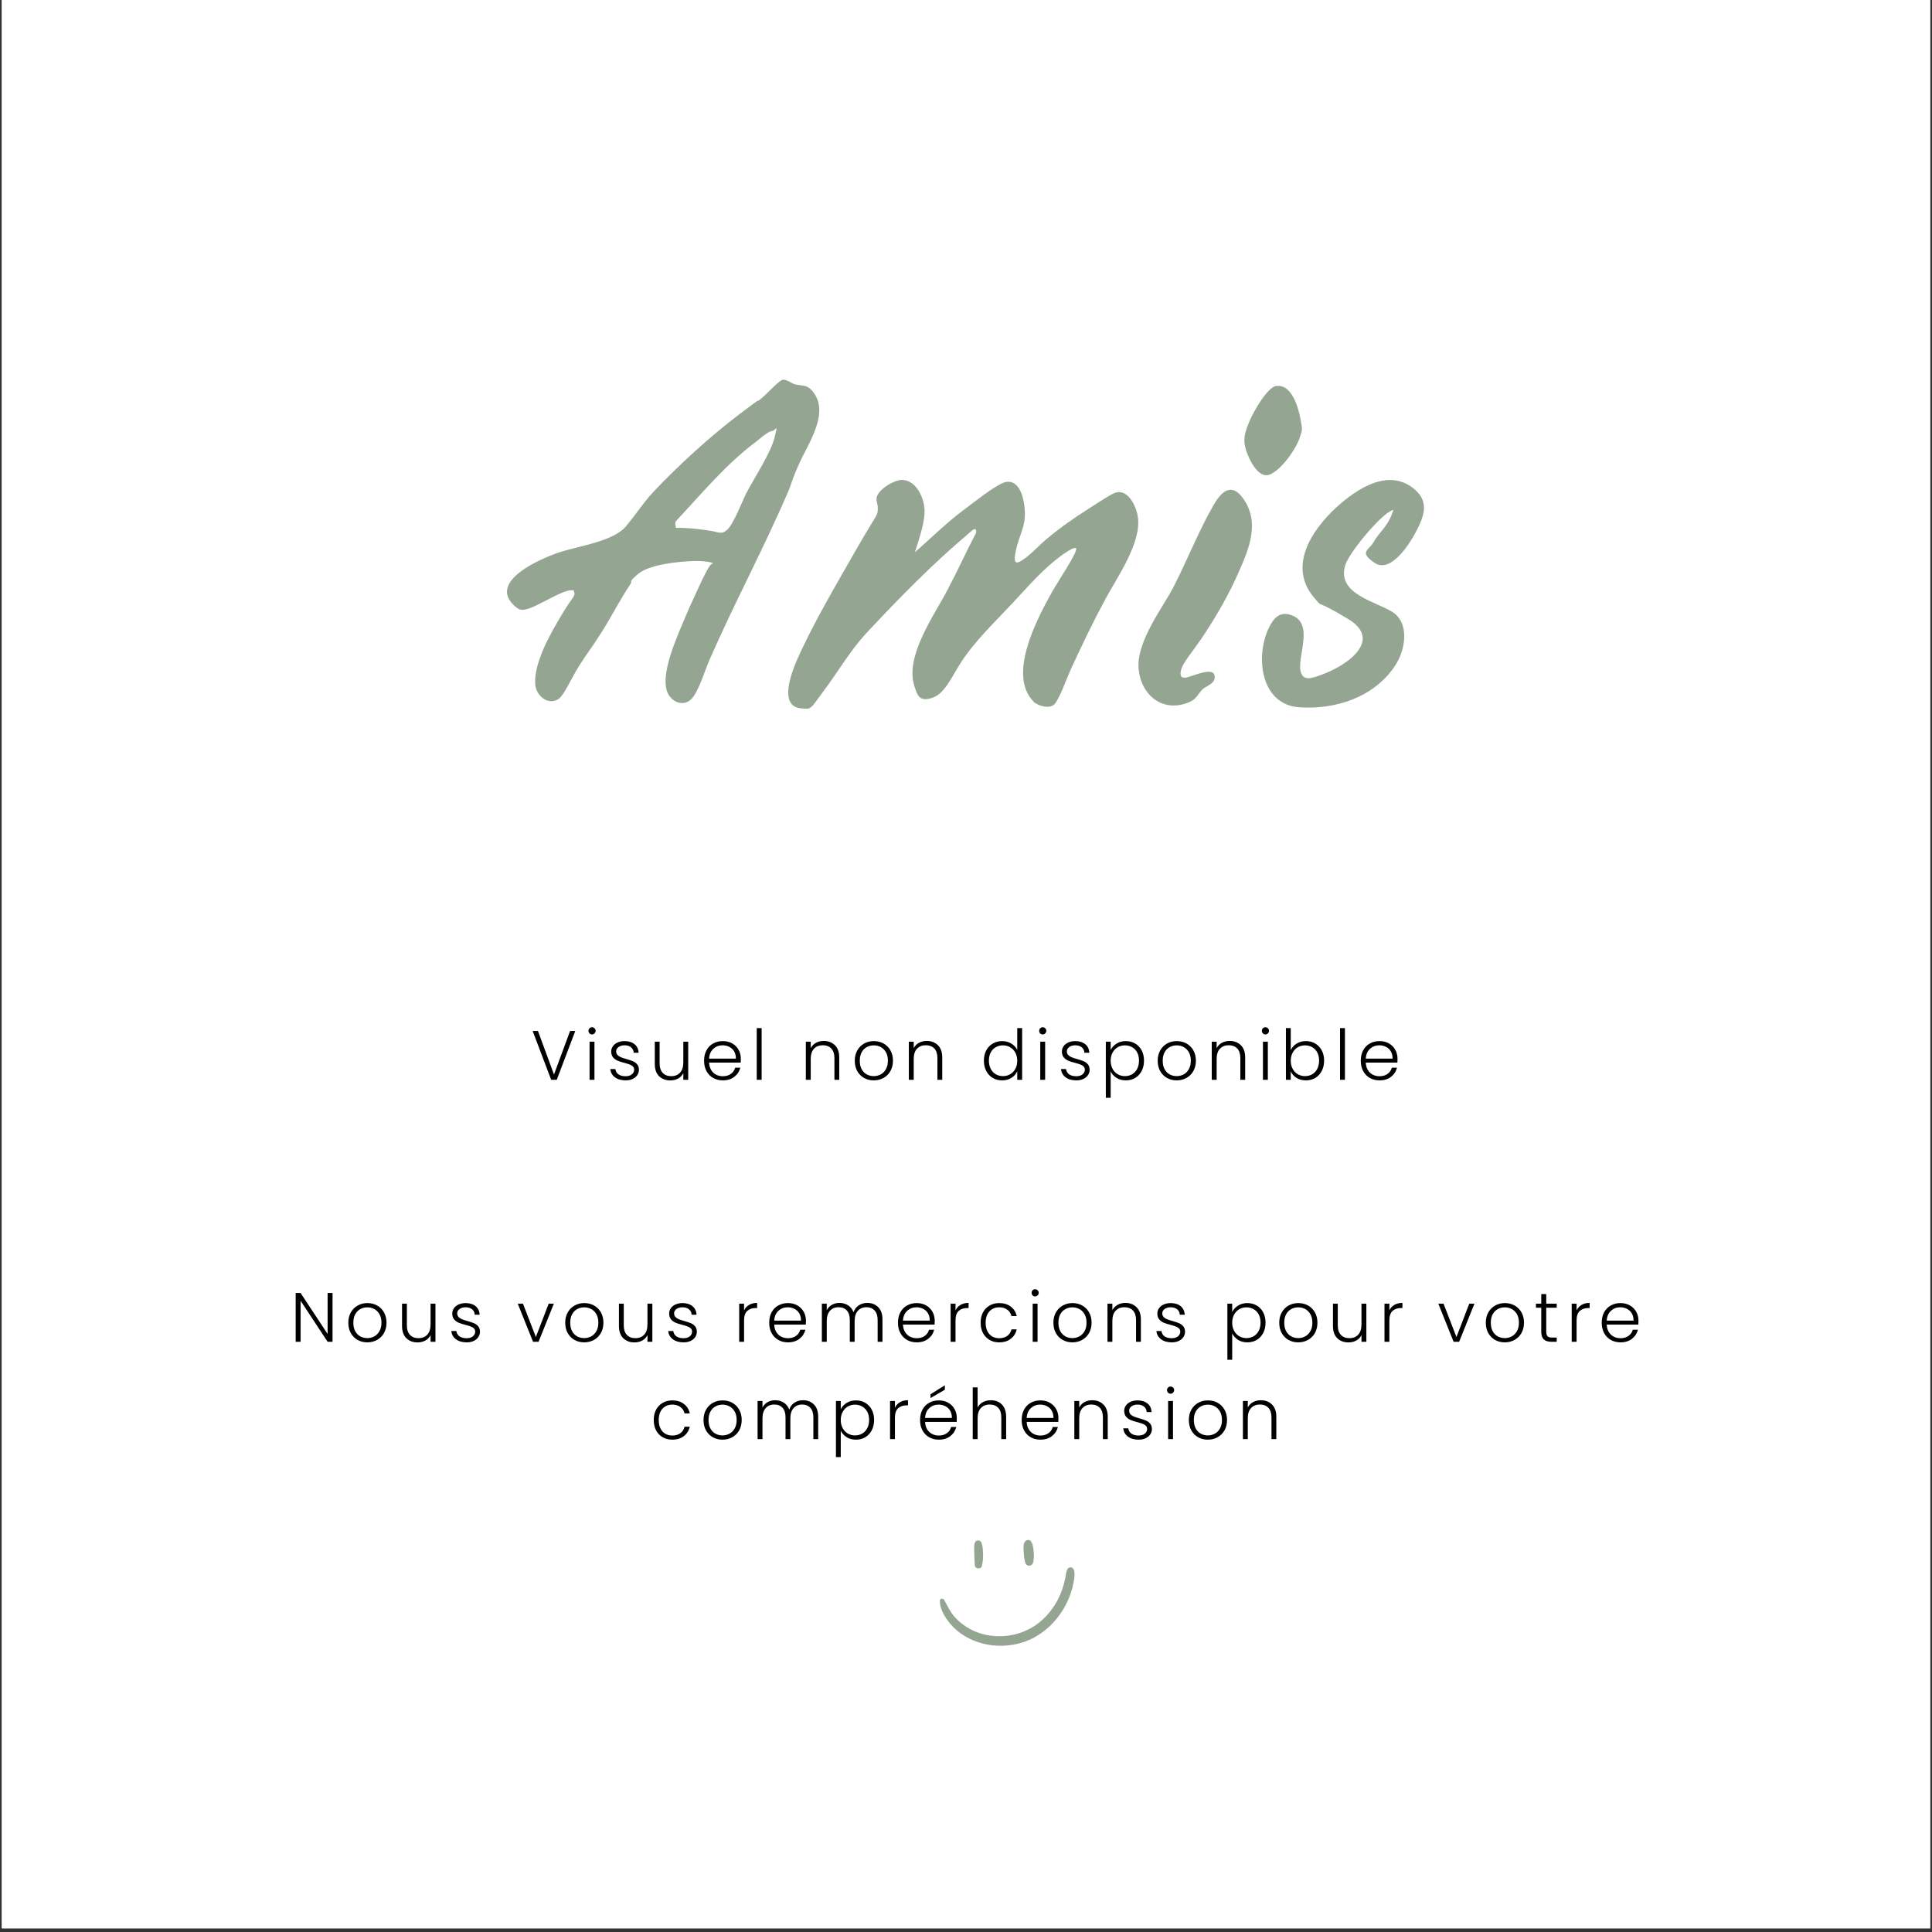 <svg xmlns="http://www.w3.org/2000/svg" xmlns:xlink="http://www.w3.org/1999/xlink" width="700" zoomAndPan="magnify" viewBox="0 0 525 525" height="700" preserveAspectRatio="xMidYMid meet" version="1.0"><rect x="0" y="0" width="525" height="525" fill="#333333" stroke="none"/><defs><g/><clipPath id="feeb970a00"><path d="M 0.5 0 L 524.5 0 L 524.5 524 L 0.5 524 Z M 0.5 0 " clip-rule="nonzero"/></clipPath><clipPath id="f1e3cd2b8d"><path d="M 264 418.148 L 268 418.148 L 268 427 L 264 427 Z M 264 418.148 " clip-rule="nonzero"/></clipPath><clipPath id="e4a8354d25"><path d="M 278 418.148 L 281 418.148 L 281 426 L 278 426 Z M 278 418.148 " clip-rule="nonzero"/></clipPath><clipPath id="619e7ea7e3"><path d="M 255.336 425 L 292 425 L 292 447.344 L 255.336 447.344 Z M 255.336 425 " clip-rule="nonzero"/></clipPath></defs><g clip-path="url(#feeb970a00)"><path fill="#ffffff" d="M 0.5 0 L 524.5 0 L 524.5 524 L 0.5 524 Z M 0.5 0 " fill-opacity="1" fill-rule="nonzero"/><path fill="#ffffff" d="M 0.5 0 L 524.5 0 L 524.5 524 L 0.5 524 Z M 0.5 0 " fill-opacity="1" fill-rule="nonzero"/></g><path fill="#94a692" d="M 280.859 190.629 C 273.887 183.656 281.422 168.941 285.297 161.898 C 287.266 158.305 289.801 154.715 291.703 151.125 C 292.055 150.418 292.406 149.785 292.48 149.012 C 291.773 148.445 289.027 150.559 288.395 150.98 C 283.324 154.715 279.449 159.293 275.227 163.801 C 271 168.305 265.93 173.234 262.34 178.234 C 258.746 183.234 257.199 188.234 253.465 189.574 C 249.734 190.91 249.238 188.797 248.465 186.402 C 245.859 178.375 253.746 167.391 257.41 160.418 C 261.07 153.445 262.48 149.996 265.227 144.855 C 265.508 142.742 263.957 144.293 263.184 144.996 C 253.324 153.305 244.168 162.672 235.367 172.109 C 230.93 176.898 227.762 182.531 223.887 187.672 C 220.016 192.812 220.719 192.812 217.48 192.461 C 211.637 191.758 215.086 182.812 216.496 179.504 C 220.859 169.574 227.27 158.801 232.691 149.293 C 238.113 139.785 238.535 140.207 238.535 138.309 C 238.535 136.406 237.973 136.406 238.254 135.066 C 238.816 132.883 243.113 130.277 245.297 130.418 C 248.957 130.629 250.93 134.996 251.211 138.164 C 251.492 141.336 249.875 146.195 248.605 150.066 C 252.902 146.336 256.988 142.25 261.562 138.801 C 266.141 135.348 268.887 133.164 271.844 131.547 C 275.719 129.434 277.551 132.953 278.184 136.336 C 279.379 142.883 276.984 144.574 275.93 150.207 C 275.367 153.234 276.07 153.516 278.465 151.758 C 280.859 149.996 282.551 147.953 284.66 146.266 C 288.184 143.305 292.055 140.629 295.93 138.164 C 299.801 135.699 302.336 134.012 303.395 133.801 C 306.844 133.094 308.887 137.953 309.238 140.699 C 310.082 147.672 303.605 156.828 300.367 162.812 C 297.125 168.801 293.957 175.418 291 181.828 C 290.086 183.797 287.691 190.488 286.352 191.543 C 285.016 192.602 282.055 191.898 280.719 190.559 Z M 280.859 190.629 " fill-opacity="1" fill-rule="nonzero"/><path fill="#94a692" d="M 193.254 153.375 C 193.324 153.305 193.82 153.094 193.68 152.953 C 191.918 152.461 190.086 152.391 188.254 152.461 C 184.383 152.602 176.496 153.375 173.469 155.91 C 170.438 158.445 171.988 157.742 171.355 158.66 C 168.609 162.742 166.285 167.32 163.68 171.477 C 161.074 175.629 159.383 177.742 157.34 180.98 C 155.297 184.223 153.258 189.008 151.707 189.996 C 148.75 191.758 145.652 188.938 145.441 185.91 C 145.016 180.066 149.734 171.898 152.691 166.969 C 155.652 162.039 156.285 162.109 156.074 161.051 C 155.863 159.996 155.582 160.488 155.367 160.418 C 153.469 160.066 146.566 164.363 144.172 165.207 C 141.777 166.051 141.074 165.91 139.453 164.293 C 132.906 157.742 147.199 151.688 151.848 150.137 C 157.059 148.375 166.707 147.18 170.156 142.953 C 173.609 138.73 174.734 136.688 177.551 133.66 C 184.312 126.477 192.973 118.59 200.859 112.602 C 208.75 106.617 204.734 109.926 206.496 108.59 C 208.254 107.25 211.777 103.238 212.762 103.168 C 213.746 103.098 215.086 104.152 216 104.434 C 217.902 104.926 219.102 104.434 220.578 106.055 C 225.789 111.828 219.734 120.277 217.27 125.773 C 214.805 131.266 215.297 130.984 214.172 133.59 C 207.551 149.012 199.594 163.801 192.832 179.223 C 191.566 182.109 189.945 187.602 188.043 189.785 C 185.719 192.391 181.988 190.629 181.145 187.531 C 179.805 182.602 183.539 174.082 185.508 169.363 C 187.48 164.645 187.551 164.645 188.609 162.32 C 189.664 159.996 191.988 154.785 193.113 153.445 Z M 183.68 143.449 C 186.637 143.375 189.594 143.73 192.551 144.152 C 195.508 144.574 195.93 145.418 197.621 143.941 C 199.312 142.461 201.707 136.195 202.762 134.082 C 204.945 129.926 209.523 122.953 210.508 118.801 C 211.496 114.645 210.859 117.039 209.805 117.109 C 208.75 117.18 206.215 119.434 205.578 119.926 C 197.34 126.055 190.648 134.152 183.68 141.617 C 183.324 142.18 183.609 142.883 183.68 143.52 Z M 183.68 143.449 " fill-opacity="1" fill-rule="nonzero"/><path fill="#94a692" d="M 378.816 138.59 C 378.391 138.59 378.039 138.73 377.758 138.941 C 374.59 140.629 366.492 150.277 365.504 153.73 C 363.32 161.406 373.676 163.375 378.32 166.266 C 382.969 169.152 382.055 176.191 379.309 180.559 C 373.746 189.363 362.969 192.953 352.898 192.18 C 342.828 191.402 341.07 179.012 344.59 171.051 C 345.789 168.375 347.477 165.98 350.785 167.109 C 356.984 169.152 352.898 177.531 353.32 181.758 C 353.746 185.629 356.773 184.152 359.238 183.305 C 365.574 181.051 376.137 174.082 366.281 168.164 C 356.422 162.25 359.871 165.559 357.266 162.602 C 349.871 154.152 356.211 144.293 363.039 137.953 C 368.605 132.883 377.336 126.969 384.379 132.953 C 388.602 136.547 386.844 140.559 384.66 144.715 C 383.039 147.812 377.898 155.91 373.531 152.953 C 369.168 149.996 371.984 149.504 373.109 147.531 C 374.871 144.434 376.914 143.305 378.25 139.645 C 379.59 135.984 378.887 138.941 378.816 138.449 Z M 378.816 138.59 " fill-opacity="1" fill-rule="nonzero"/><path fill="#94a692" d="M 320.93 183.797 C 321.211 184.082 321.703 184.223 322.125 184.152 C 323.605 184.012 329.379 181.121 330.012 183.445 C 330.648 185.77 327.547 186.402 326.633 187.461 C 325.223 189.008 325.152 189.996 322.902 190.91 C 315.648 193.797 309.73 188.516 309.379 181.262 C 309.027 174.012 316.141 164.785 318.816 159.645 C 322.547 152.391 325.719 144.293 329.73 137.32 C 331.703 133.871 334.449 130.914 337.688 135.277 C 342.547 141.898 339.379 149.223 336.492 155.699 C 334.027 161.336 330.719 167.109 327.336 172.25 C 323.957 177.391 321.211 180.137 320.859 182.461 C 320.789 182.883 320.719 183.375 321 183.727 Z M 320.93 183.797 " fill-opacity="1" fill-rule="nonzero"/><path fill="#94a692" d="M 346.703 104.926 C 351 104.152 352.828 110.773 353.395 113.871 C 353.957 116.969 353.887 116.688 353.32 118.52 C 352.406 121.758 348.25 127.672 345.082 128.941 C 342.266 130.137 339.941 125.773 339.098 123.66 C 337.477 119.855 338.109 117.742 339.73 114.012 C 340.719 111.758 344.309 105.352 346.773 104.855 Z M 346.703 104.926 " fill-opacity="1" fill-rule="nonzero"/><g clip-path="url(#f1e3cd2b8d)"><path fill="#94a692" d="M 264.812 419.469 C 264.641 420.406 264.75 421.453 264.766 422.414 C 264.777 423.426 264.812 424.41 264.902 425.41 C 264.988 426.367 266.621 426.508 266.82 425.547 C 267.059 424.461 267.172 423.449 267.148 422.352 C 267.109 421.277 267.07 420.117 266.66 419.121 C 266.496 418.734 266 418.523 265.613 418.598 C 265.152 418.684 264.902 419.047 264.812 419.469 Z M 264.812 419.469 " fill-opacity="1" fill-rule="nonzero"/></g><g clip-path="url(#e4a8354d25)"><path fill="#94a692" d="M 278.375 419.145 C 278 419.895 278.148 421.004 278.188 421.828 C 278.227 422.789 278.336 423.676 278.586 424.598 C 278.926 425.859 280.52 425.672 280.77 424.473 C 280.98 423.477 280.996 422.562 280.883 421.555 C 280.781 420.645 280.695 419.559 280.109 418.809 C 279.586 418.148 278.688 418.508 278.375 419.145 Z M 278.375 419.145 " fill-opacity="1" fill-rule="nonzero"/></g><g clip-path="url(#619e7ea7e3)"><path fill="#94a692" d="M 255.406 434.977 C 255.371 436.859 256.316 438.633 257.367 440.141 C 258.402 441.629 259.723 442.926 261.207 443.961 C 264.039 445.93 267.508 447.055 270.953 447.203 C 274.445 447.352 278.027 446.629 281.094 444.934 C 284.152 443.25 286.734 440.766 288.617 437.82 C 289.652 436.199 290.488 434.43 291.074 432.594 C 291.387 431.645 291.637 430.66 291.801 429.676 C 291.949 428.703 292.148 427.59 291.836 426.645 C 291.535 425.746 290.438 425.621 290.016 426.508 C 289.68 427.219 289.641 428.004 289.477 428.777 C 289.316 429.539 289.141 430.301 288.918 431.047 C 288.492 432.48 287.918 433.879 287.184 435.176 C 285.699 437.809 283.652 440.168 281.105 441.84 C 276.066 445.133 269.254 445.582 263.867 442.812 C 262.293 442 260.832 440.914 259.637 439.633 C 258.277 438.172 257.504 436.473 256.566 434.742 C 256.293 434.254 255.418 434.34 255.406 434.977 Z M 255.406 434.977 " fill-opacity="1" fill-rule="nonzero"/></g><g fill="#000000" fill-opacity="1"><g transform="translate(144.291, 293.423)"><g><path d="M 12.031 -13.266 L 7 0 L 5.484 0 L 0.453 -13.266 L 1.891 -13.266 L 6.25 -1.438 L 10.625 -13.266 Z M 12.031 -13.266 "/></g></g></g><g fill="#000000" fill-opacity="1"><g transform="translate(158.693, 293.423)"><g><path d="M 2.188 -12.328 C 1.914 -12.328 1.688 -12.422 1.5 -12.609 C 1.312 -12.797 1.219 -13.031 1.219 -13.312 C 1.219 -13.582 1.312 -13.812 1.5 -14 C 1.688 -14.188 1.914 -14.281 2.188 -14.281 C 2.445 -14.281 2.672 -14.188 2.859 -14 C 3.055 -13.812 3.156 -13.582 3.156 -13.312 C 3.156 -13.031 3.055 -12.797 2.859 -12.609 C 2.672 -12.422 2.445 -12.328 2.188 -12.328 Z M 2.844 -10.359 L 2.844 0 L 1.516 0 L 1.516 -10.359 Z M 2.844 -10.359 "/></g></g></g><g fill="#000000" fill-opacity="1"><g transform="translate(164.937, 293.423)"><g><path d="M 5.094 0.156 C 3.895 0.156 2.922 -0.117 2.172 -0.672 C 1.422 -1.223 1 -1.973 0.906 -2.922 L 2.281 -2.922 C 2.344 -2.336 2.613 -1.863 3.094 -1.5 C 3.582 -1.145 4.238 -0.969 5.062 -0.969 C 5.789 -0.969 6.359 -1.141 6.766 -1.484 C 7.18 -1.828 7.391 -2.25 7.391 -2.75 C 7.391 -3.102 7.273 -3.395 7.047 -3.625 C 6.816 -3.852 6.523 -4.031 6.172 -4.156 C 5.828 -4.289 5.359 -4.438 4.766 -4.594 C 3.992 -4.789 3.367 -4.988 2.891 -5.188 C 2.41 -5.395 2 -5.695 1.656 -6.094 C 1.32 -6.5 1.156 -7.035 1.156 -7.703 C 1.156 -8.211 1.305 -8.68 1.609 -9.109 C 1.91 -9.547 2.336 -9.891 2.891 -10.141 C 3.453 -10.391 4.086 -10.516 4.797 -10.516 C 5.91 -10.516 6.812 -10.234 7.5 -9.672 C 8.188 -9.109 8.551 -8.332 8.594 -7.344 L 7.266 -7.344 C 7.234 -7.957 7 -8.445 6.562 -8.812 C 6.125 -9.188 5.523 -9.375 4.766 -9.375 C 4.098 -9.375 3.551 -9.211 3.125 -8.891 C 2.707 -8.578 2.5 -8.191 2.5 -7.734 C 2.5 -7.328 2.625 -6.992 2.875 -6.734 C 3.125 -6.473 3.43 -6.27 3.797 -6.125 C 4.16 -5.977 4.656 -5.816 5.281 -5.641 C 6.02 -5.43 6.613 -5.234 7.062 -5.047 C 7.508 -4.859 7.891 -4.578 8.203 -4.203 C 8.516 -3.836 8.676 -3.352 8.688 -2.75 C 8.688 -2.195 8.535 -1.703 8.234 -1.266 C 7.93 -0.828 7.508 -0.477 6.969 -0.219 C 6.426 0.031 5.801 0.156 5.094 0.156 Z M 5.094 0.156 "/></g></g></g><g fill="#000000" fill-opacity="1"><g transform="translate(176.512, 293.423)"><g><path d="M 10.5 -10.359 L 10.5 0 L 9.172 0 L 9.172 -1.828 C 8.867 -1.18 8.398 -0.688 7.766 -0.344 C 7.129 0 6.422 0.172 5.641 0.172 C 4.398 0.172 3.383 -0.207 2.594 -0.969 C 1.812 -1.738 1.422 -2.852 1.422 -4.312 L 1.422 -10.359 L 2.734 -10.359 L 2.734 -4.469 C 2.734 -3.332 3.016 -2.469 3.578 -1.875 C 4.141 -1.281 4.91 -0.984 5.891 -0.984 C 6.891 -0.984 7.688 -1.301 8.281 -1.938 C 8.875 -2.57 9.172 -3.504 9.172 -4.734 L 9.172 -10.359 Z M 10.5 -10.359 "/></g></g></g><g fill="#000000" fill-opacity="1"><g transform="translate(190.421, 293.423)"><g><path d="M 10.891 -5.719 C 10.891 -5.258 10.879 -4.91 10.859 -4.672 L 2.266 -4.672 C 2.297 -3.891 2.484 -3.219 2.828 -2.656 C 3.172 -2.102 3.617 -1.68 4.172 -1.391 C 4.734 -1.109 5.344 -0.969 6 -0.969 C 6.863 -0.969 7.586 -1.176 8.172 -1.594 C 8.766 -2.008 9.156 -2.57 9.344 -3.281 L 10.75 -3.281 C 10.488 -2.27 9.941 -1.441 9.109 -0.797 C 8.285 -0.16 7.25 0.156 6 0.156 C 5.02 0.156 4.145 -0.062 3.375 -0.5 C 2.602 -0.938 2 -1.555 1.562 -2.359 C 1.125 -3.16 0.906 -4.102 0.906 -5.188 C 0.906 -6.258 1.117 -7.195 1.547 -8 C 1.984 -8.812 2.586 -9.43 3.359 -9.859 C 4.129 -10.297 5.008 -10.516 6 -10.516 C 6.988 -10.516 7.852 -10.297 8.594 -9.859 C 9.332 -9.43 9.898 -8.852 10.297 -8.125 C 10.691 -7.406 10.891 -6.602 10.891 -5.719 Z M 9.547 -5.75 C 9.555 -6.52 9.398 -7.176 9.078 -7.719 C 8.754 -8.27 8.312 -8.68 7.75 -8.953 C 7.195 -9.234 6.594 -9.375 5.938 -9.375 C 4.957 -9.375 4.117 -9.055 3.422 -8.422 C 2.723 -7.797 2.336 -6.906 2.266 -5.75 Z M 9.547 -5.75 "/></g></g></g><g fill="#000000" fill-opacity="1"><g transform="translate(204.121, 293.423)"><g><path d="M 2.844 -14.047 L 2.844 0 L 1.516 0 L 1.516 -14.047 Z M 2.844 -14.047 "/></g></g></g><g fill="#000000" fill-opacity="1"><g transform="translate(210.365, 293.423)"><g/></g></g><g fill="#000000" fill-opacity="1"><g transform="translate(217.462, 293.423)"><g><path d="M 6.375 -10.562 C 7.613 -10.562 8.625 -10.176 9.406 -9.406 C 10.195 -8.645 10.594 -7.535 10.594 -6.078 L 10.594 0 L 9.281 0 L 9.281 -5.922 C 9.281 -7.047 9 -7.906 8.438 -8.5 C 7.875 -9.094 7.102 -9.391 6.125 -9.391 C 5.125 -9.391 4.328 -9.07 3.734 -8.438 C 3.141 -7.812 2.844 -6.883 2.844 -5.656 L 2.844 0 L 1.516 0 L 1.516 -10.359 L 2.844 -10.359 L 2.844 -8.594 C 3.176 -9.227 3.648 -9.711 4.266 -10.047 C 4.891 -10.391 5.594 -10.562 6.375 -10.562 Z M 6.375 -10.562 "/></g></g></g><g fill="#000000" fill-opacity="1"><g transform="translate(231.371, 293.423)"><g><path d="M 6.062 0.156 C 5.082 0.156 4.203 -0.062 3.422 -0.5 C 2.648 -0.938 2.035 -1.555 1.578 -2.359 C 1.129 -3.16 0.906 -4.102 0.906 -5.188 C 0.906 -6.258 1.133 -7.195 1.594 -8 C 2.051 -8.801 2.672 -9.422 3.453 -9.859 C 4.234 -10.297 5.113 -10.516 6.094 -10.516 C 7.07 -10.516 7.953 -10.297 8.734 -9.859 C 9.523 -9.422 10.145 -8.801 10.594 -8 C 11.051 -7.195 11.281 -6.258 11.281 -5.188 C 11.281 -4.125 11.051 -3.188 10.594 -2.375 C 10.133 -1.562 9.504 -0.938 8.703 -0.5 C 7.91 -0.062 7.031 0.156 6.062 0.156 Z M 6.062 -1 C 6.738 -1 7.367 -1.156 7.953 -1.469 C 8.535 -1.781 9.004 -2.25 9.359 -2.875 C 9.723 -3.5 9.906 -4.27 9.906 -5.188 C 9.906 -6.094 9.727 -6.859 9.375 -7.484 C 9.02 -8.109 8.551 -8.578 7.969 -8.891 C 7.383 -9.203 6.754 -9.359 6.078 -9.359 C 5.391 -9.359 4.754 -9.203 4.172 -8.891 C 3.586 -8.578 3.125 -8.109 2.781 -7.484 C 2.438 -6.859 2.266 -6.094 2.266 -5.188 C 2.266 -4.27 2.438 -3.5 2.781 -2.875 C 3.125 -2.25 3.582 -1.781 4.156 -1.469 C 4.738 -1.156 5.375 -1 6.062 -1 Z M 6.062 -1 "/></g></g></g><g fill="#000000" fill-opacity="1"><g transform="translate(245.451, 293.423)"><g><path d="M 6.375 -10.562 C 7.613 -10.562 8.625 -10.176 9.406 -9.406 C 10.195 -8.645 10.594 -7.535 10.594 -6.078 L 10.594 0 L 9.281 0 L 9.281 -5.922 C 9.281 -7.047 9 -7.906 8.438 -8.5 C 7.875 -9.094 7.102 -9.391 6.125 -9.391 C 5.125 -9.391 4.328 -9.07 3.734 -8.438 C 3.141 -7.812 2.844 -6.883 2.844 -5.656 L 2.844 0 L 1.516 0 L 1.516 -10.359 L 2.844 -10.359 L 2.844 -8.594 C 3.176 -9.227 3.648 -9.711 4.266 -10.047 C 4.891 -10.391 5.594 -10.562 6.375 -10.562 Z M 6.375 -10.562 "/></g></g></g><g fill="#000000" fill-opacity="1"><g transform="translate(259.36, 293.423)"><g/></g></g><g fill="#000000" fill-opacity="1"><g transform="translate(266.457, 293.423)"><g><path d="M 0.906 -5.203 C 0.906 -6.266 1.117 -7.195 1.547 -8 C 1.984 -8.801 2.578 -9.422 3.328 -9.859 C 4.086 -10.297 4.941 -10.516 5.891 -10.516 C 6.797 -10.516 7.613 -10.289 8.344 -9.844 C 9.082 -9.406 9.625 -8.832 9.969 -8.125 L 9.969 -14.047 L 11.297 -14.047 L 11.297 0 L 9.969 0 L 9.969 -2.312 C 9.645 -1.594 9.125 -1 8.406 -0.531 C 7.688 -0.07 6.836 0.156 5.859 0.156 C 4.91 0.156 4.062 -0.062 3.312 -0.5 C 2.562 -0.945 1.973 -1.578 1.547 -2.391 C 1.117 -3.203 0.906 -4.141 0.906 -5.203 Z M 9.969 -5.188 C 9.969 -6.02 9.797 -6.75 9.453 -7.375 C 9.109 -8.008 8.641 -8.5 8.047 -8.844 C 7.461 -9.188 6.816 -9.359 6.109 -9.359 C 5.379 -9.359 4.723 -9.191 4.141 -8.859 C 3.555 -8.535 3.098 -8.062 2.766 -7.438 C 2.43 -6.812 2.266 -6.066 2.266 -5.203 C 2.266 -4.359 2.43 -3.613 2.766 -2.969 C 3.098 -2.332 3.555 -1.844 4.141 -1.5 C 4.723 -1.164 5.379 -1 6.109 -1 C 6.816 -1 7.461 -1.172 8.047 -1.516 C 8.641 -1.859 9.109 -2.348 9.453 -2.984 C 9.797 -3.617 9.969 -4.352 9.969 -5.188 Z M 9.969 -5.188 "/></g></g></g><g fill="#000000" fill-opacity="1"><g transform="translate(281.163, 293.423)"><g><path d="M 2.188 -12.328 C 1.914 -12.328 1.688 -12.422 1.5 -12.609 C 1.312 -12.797 1.219 -13.031 1.219 -13.312 C 1.219 -13.582 1.312 -13.812 1.5 -14 C 1.688 -14.188 1.914 -14.281 2.188 -14.281 C 2.445 -14.281 2.672 -14.188 2.859 -14 C 3.055 -13.812 3.156 -13.582 3.156 -13.312 C 3.156 -13.031 3.055 -12.797 2.859 -12.609 C 2.672 -12.422 2.445 -12.328 2.188 -12.328 Z M 2.844 -10.359 L 2.844 0 L 1.516 0 L 1.516 -10.359 Z M 2.844 -10.359 "/></g></g></g><g fill="#000000" fill-opacity="1"><g transform="translate(287.407, 293.423)"><g><path d="M 5.094 0.156 C 3.895 0.156 2.922 -0.117 2.172 -0.672 C 1.422 -1.223 1 -1.973 0.906 -2.922 L 2.281 -2.922 C 2.344 -2.336 2.613 -1.863 3.094 -1.5 C 3.582 -1.145 4.238 -0.969 5.062 -0.969 C 5.789 -0.969 6.359 -1.141 6.766 -1.484 C 7.18 -1.828 7.391 -2.25 7.391 -2.75 C 7.391 -3.102 7.273 -3.395 7.047 -3.625 C 6.816 -3.852 6.523 -4.031 6.172 -4.156 C 5.828 -4.289 5.359 -4.438 4.766 -4.594 C 3.992 -4.789 3.367 -4.988 2.891 -5.188 C 2.41 -5.395 2 -5.695 1.656 -6.094 C 1.32 -6.5 1.156 -7.035 1.156 -7.703 C 1.156 -8.211 1.305 -8.68 1.609 -9.109 C 1.91 -9.547 2.336 -9.891 2.891 -10.141 C 3.453 -10.391 4.086 -10.516 4.797 -10.516 C 5.91 -10.516 6.812 -10.234 7.5 -9.672 C 8.188 -9.109 8.551 -8.332 8.594 -7.344 L 7.266 -7.344 C 7.234 -7.957 7 -8.445 6.562 -8.812 C 6.125 -9.188 5.523 -9.375 4.766 -9.375 C 4.098 -9.375 3.551 -9.211 3.125 -8.891 C 2.707 -8.578 2.5 -8.191 2.5 -7.734 C 2.5 -7.328 2.625 -6.992 2.875 -6.734 C 3.125 -6.473 3.43 -6.27 3.797 -6.125 C 4.16 -5.977 4.656 -5.816 5.281 -5.641 C 6.02 -5.43 6.613 -5.234 7.062 -5.047 C 7.508 -4.859 7.891 -4.578 8.203 -4.203 C 8.516 -3.836 8.676 -3.352 8.688 -2.75 C 8.688 -2.195 8.535 -1.703 8.234 -1.266 C 7.93 -0.828 7.508 -0.477 6.969 -0.219 C 6.426 0.031 5.801 0.156 5.094 0.156 Z M 5.094 0.156 "/></g></g></g><g fill="#000000" fill-opacity="1"><g transform="translate(298.982, 293.423)"><g><path d="M 2.828 -8.094 C 3.16 -8.781 3.68 -9.352 4.391 -9.812 C 5.109 -10.281 5.961 -10.516 6.953 -10.516 C 7.891 -10.516 8.734 -10.297 9.484 -9.859 C 10.234 -9.422 10.82 -8.801 11.25 -8 C 11.676 -7.195 11.891 -6.266 11.891 -5.203 C 11.891 -4.141 11.676 -3.203 11.25 -2.391 C 10.82 -1.578 10.234 -0.945 9.484 -0.5 C 8.734 -0.062 7.891 0.156 6.953 0.156 C 5.973 0.156 5.125 -0.07 4.406 -0.531 C 3.688 -1 3.16 -1.582 2.828 -2.281 L 2.828 4.891 L 1.516 4.891 L 1.516 -10.359 L 2.828 -10.359 Z M 10.531 -5.203 C 10.531 -6.066 10.363 -6.812 10.031 -7.438 C 9.695 -8.062 9.238 -8.535 8.656 -8.859 C 8.07 -9.191 7.414 -9.359 6.688 -9.359 C 5.977 -9.359 5.328 -9.188 4.734 -8.844 C 4.148 -8.5 3.688 -8.008 3.344 -7.375 C 3 -6.75 2.828 -6.02 2.828 -5.188 C 2.828 -4.352 3 -3.617 3.344 -2.984 C 3.688 -2.348 4.148 -1.859 4.734 -1.516 C 5.328 -1.172 5.977 -1 6.688 -1 C 7.414 -1 8.07 -1.164 8.656 -1.5 C 9.238 -1.844 9.695 -2.332 10.031 -2.969 C 10.363 -3.613 10.531 -4.359 10.531 -5.203 Z M 10.531 -5.203 "/></g></g></g><g fill="#000000" fill-opacity="1"><g transform="translate(313.688, 293.423)"><g><path d="M 6.062 0.156 C 5.082 0.156 4.203 -0.062 3.422 -0.5 C 2.648 -0.938 2.035 -1.555 1.578 -2.359 C 1.129 -3.16 0.906 -4.102 0.906 -5.188 C 0.906 -6.258 1.133 -7.195 1.594 -8 C 2.051 -8.801 2.672 -9.422 3.453 -9.859 C 4.234 -10.297 5.113 -10.516 6.094 -10.516 C 7.07 -10.516 7.953 -10.297 8.734 -9.859 C 9.523 -9.422 10.145 -8.801 10.594 -8 C 11.051 -7.195 11.281 -6.258 11.281 -5.188 C 11.281 -4.125 11.051 -3.188 10.594 -2.375 C 10.133 -1.562 9.504 -0.938 8.703 -0.5 C 7.91 -0.062 7.031 0.156 6.062 0.156 Z M 6.062 -1 C 6.738 -1 7.367 -1.156 7.953 -1.469 C 8.535 -1.781 9.004 -2.25 9.359 -2.875 C 9.723 -3.5 9.906 -4.27 9.906 -5.188 C 9.906 -6.094 9.727 -6.859 9.375 -7.484 C 9.02 -8.109 8.551 -8.578 7.969 -8.891 C 7.383 -9.203 6.754 -9.359 6.078 -9.359 C 5.391 -9.359 4.754 -9.203 4.172 -8.891 C 3.586 -8.578 3.125 -8.109 2.781 -7.484 C 2.438 -6.859 2.266 -6.094 2.266 -5.188 C 2.266 -4.27 2.438 -3.5 2.781 -2.875 C 3.125 -2.25 3.582 -1.781 4.156 -1.469 C 4.738 -1.156 5.375 -1 6.062 -1 Z M 6.062 -1 "/></g></g></g><g fill="#000000" fill-opacity="1"><g transform="translate(327.767, 293.423)"><g><path d="M 6.375 -10.562 C 7.613 -10.562 8.625 -10.176 9.406 -9.406 C 10.195 -8.645 10.594 -7.535 10.594 -6.078 L 10.594 0 L 9.281 0 L 9.281 -5.922 C 9.281 -7.047 9 -7.906 8.438 -8.5 C 7.875 -9.094 7.102 -9.391 6.125 -9.391 C 5.125 -9.391 4.328 -9.07 3.734 -8.438 C 3.141 -7.812 2.844 -6.883 2.844 -5.656 L 2.844 0 L 1.516 0 L 1.516 -10.359 L 2.844 -10.359 L 2.844 -8.594 C 3.176 -9.227 3.648 -9.711 4.266 -10.047 C 4.891 -10.391 5.594 -10.562 6.375 -10.562 Z M 6.375 -10.562 "/></g></g></g><g fill="#000000" fill-opacity="1"><g transform="translate(341.676, 293.423)"><g><path d="M 2.188 -12.328 C 1.914 -12.328 1.688 -12.422 1.5 -12.609 C 1.312 -12.797 1.219 -13.031 1.219 -13.312 C 1.219 -13.582 1.312 -13.812 1.5 -14 C 1.688 -14.188 1.914 -14.281 2.188 -14.281 C 2.445 -14.281 2.672 -14.188 2.859 -14 C 3.055 -13.812 3.156 -13.582 3.156 -13.312 C 3.156 -13.031 3.055 -12.797 2.859 -12.609 C 2.672 -12.422 2.445 -12.328 2.188 -12.328 Z M 2.844 -10.359 L 2.844 0 L 1.516 0 L 1.516 -10.359 Z M 2.844 -10.359 "/></g></g></g><g fill="#000000" fill-opacity="1"><g transform="translate(347.92, 293.423)"><g><path d="M 2.828 -8.062 C 3.172 -8.789 3.695 -9.379 4.406 -9.828 C 5.125 -10.285 5.973 -10.516 6.953 -10.516 C 7.898 -10.516 8.742 -10.297 9.484 -9.859 C 10.234 -9.422 10.82 -8.801 11.25 -8 C 11.676 -7.195 11.891 -6.266 11.891 -5.203 C 11.891 -4.141 11.676 -3.203 11.25 -2.391 C 10.82 -1.578 10.234 -0.945 9.484 -0.5 C 8.734 -0.062 7.891 0.156 6.953 0.156 C 5.961 0.156 5.109 -0.066 4.391 -0.516 C 3.68 -0.973 3.16 -1.562 2.828 -2.281 L 2.828 0 L 1.516 0 L 1.516 -14.047 L 2.828 -14.047 Z M 10.531 -5.203 C 10.531 -6.066 10.363 -6.812 10.031 -7.438 C 9.695 -8.062 9.238 -8.535 8.656 -8.859 C 8.07 -9.191 7.414 -9.359 6.688 -9.359 C 5.977 -9.359 5.328 -9.188 4.734 -8.844 C 4.148 -8.5 3.688 -8.008 3.344 -7.375 C 3 -6.75 2.828 -6.02 2.828 -5.188 C 2.828 -4.352 3 -3.617 3.344 -2.984 C 3.688 -2.348 4.148 -1.859 4.734 -1.516 C 5.328 -1.172 5.977 -1 6.688 -1 C 7.414 -1 8.07 -1.164 8.656 -1.5 C 9.238 -1.844 9.695 -2.332 10.031 -2.969 C 10.363 -3.613 10.531 -4.359 10.531 -5.203 Z M 10.531 -5.203 "/></g></g></g><g fill="#000000" fill-opacity="1"><g transform="translate(362.626, 293.423)"><g><path d="M 2.844 -14.047 L 2.844 0 L 1.516 0 L 1.516 -14.047 Z M 2.844 -14.047 "/></g></g></g><g fill="#000000" fill-opacity="1"><g transform="translate(368.869, 293.423)"><g><path d="M 10.891 -5.719 C 10.891 -5.258 10.879 -4.91 10.859 -4.672 L 2.266 -4.672 C 2.297 -3.891 2.484 -3.219 2.828 -2.656 C 3.172 -2.102 3.617 -1.68 4.172 -1.391 C 4.734 -1.109 5.344 -0.969 6 -0.969 C 6.863 -0.969 7.586 -1.176 8.172 -1.594 C 8.766 -2.008 9.156 -2.57 9.344 -3.281 L 10.75 -3.281 C 10.488 -2.27 9.941 -1.441 9.109 -0.797 C 8.285 -0.16 7.25 0.156 6 0.156 C 5.02 0.156 4.145 -0.062 3.375 -0.5 C 2.602 -0.938 2 -1.555 1.562 -2.359 C 1.125 -3.16 0.906 -4.102 0.906 -5.188 C 0.906 -6.258 1.117 -7.195 1.547 -8 C 1.984 -8.812 2.586 -9.43 3.359 -9.859 C 4.129 -10.297 5.008 -10.516 6 -10.516 C 6.988 -10.516 7.852 -10.297 8.594 -9.859 C 9.332 -9.43 9.898 -8.852 10.297 -8.125 C 10.691 -7.406 10.891 -6.602 10.891 -5.719 Z M 9.547 -5.75 C 9.555 -6.52 9.398 -7.176 9.078 -7.719 C 8.754 -8.27 8.312 -8.68 7.75 -8.953 C 7.195 -9.234 6.594 -9.375 5.938 -9.375 C 4.957 -9.375 4.117 -9.055 3.422 -8.422 C 2.723 -7.797 2.336 -6.906 2.266 -5.75 Z M 9.547 -5.75 "/></g></g></g><g fill="#000000" fill-opacity="1"><g transform="translate(78.835, 364.615)"><g><path d="M 11.531 0 L 10.188 0 L 2.844 -11.156 L 2.844 0 L 1.516 0 L 1.516 -13.266 L 2.844 -13.266 L 10.188 -2.125 L 10.188 -13.266 L 11.531 -13.266 Z M 11.531 0 "/></g></g></g><g fill="#000000" fill-opacity="1"><g transform="translate(93.75, 364.615)"><g><path d="M 6.062 0.156 C 5.082 0.156 4.203 -0.062 3.422 -0.5 C 2.648 -0.938 2.035 -1.555 1.578 -2.359 C 1.129 -3.16 0.906 -4.102 0.906 -5.188 C 0.906 -6.258 1.133 -7.195 1.594 -8 C 2.051 -8.801 2.672 -9.422 3.453 -9.859 C 4.234 -10.297 5.113 -10.516 6.094 -10.516 C 7.07 -10.516 7.953 -10.297 8.734 -9.859 C 9.523 -9.422 10.145 -8.801 10.594 -8 C 11.051 -7.195 11.281 -6.258 11.281 -5.188 C 11.281 -4.125 11.051 -3.188 10.594 -2.375 C 10.133 -1.562 9.504 -0.938 8.703 -0.5 C 7.91 -0.062 7.031 0.156 6.062 0.156 Z M 6.062 -1 C 6.738 -1 7.367 -1.156 7.953 -1.469 C 8.535 -1.781 9.004 -2.25 9.359 -2.875 C 9.723 -3.5 9.906 -4.27 9.906 -5.188 C 9.906 -6.094 9.727 -6.859 9.375 -7.484 C 9.02 -8.109 8.551 -8.578 7.969 -8.891 C 7.383 -9.203 6.754 -9.359 6.078 -9.359 C 5.391 -9.359 4.754 -9.203 4.172 -8.891 C 3.586 -8.578 3.125 -8.109 2.781 -7.484 C 2.438 -6.859 2.266 -6.094 2.266 -5.188 C 2.266 -4.27 2.438 -3.5 2.781 -2.875 C 3.125 -2.25 3.582 -1.781 4.156 -1.469 C 4.738 -1.156 5.375 -1 6.062 -1 Z M 6.062 -1 "/></g></g></g><g fill="#000000" fill-opacity="1"><g transform="translate(107.83, 364.615)"><g><path d="M 10.5 -10.359 L 10.5 0 L 9.172 0 L 9.172 -1.828 C 8.867 -1.18 8.398 -0.688 7.766 -0.344 C 7.129 0 6.422 0.172 5.641 0.172 C 4.398 0.172 3.383 -0.207 2.594 -0.969 C 1.812 -1.738 1.422 -2.852 1.422 -4.312 L 1.422 -10.359 L 2.734 -10.359 L 2.734 -4.469 C 2.734 -3.332 3.016 -2.469 3.578 -1.875 C 4.141 -1.281 4.91 -0.984 5.891 -0.984 C 6.891 -0.984 7.688 -1.301 8.281 -1.938 C 8.875 -2.57 9.172 -3.504 9.172 -4.734 L 9.172 -10.359 Z M 10.5 -10.359 "/></g></g></g><g fill="#000000" fill-opacity="1"><g transform="translate(121.739, 364.615)"><g><path d="M 5.094 0.156 C 3.895 0.156 2.922 -0.117 2.172 -0.672 C 1.422 -1.223 1 -1.973 0.906 -2.922 L 2.281 -2.922 C 2.344 -2.336 2.613 -1.863 3.094 -1.5 C 3.582 -1.145 4.238 -0.969 5.062 -0.969 C 5.789 -0.969 6.359 -1.141 6.766 -1.484 C 7.18 -1.828 7.391 -2.25 7.391 -2.75 C 7.391 -3.102 7.273 -3.395 7.047 -3.625 C 6.816 -3.852 6.523 -4.031 6.172 -4.156 C 5.828 -4.289 5.359 -4.438 4.766 -4.594 C 3.992 -4.789 3.367 -4.988 2.891 -5.188 C 2.41 -5.395 2 -5.695 1.656 -6.094 C 1.32 -6.5 1.156 -7.035 1.156 -7.703 C 1.156 -8.211 1.305 -8.68 1.609 -9.109 C 1.91 -9.547 2.336 -9.891 2.891 -10.141 C 3.453 -10.391 4.086 -10.516 4.797 -10.516 C 5.91 -10.516 6.812 -10.234 7.5 -9.672 C 8.188 -9.109 8.551 -8.332 8.594 -7.344 L 7.266 -7.344 C 7.234 -7.957 7 -8.445 6.562 -8.812 C 6.125 -9.188 5.523 -9.375 4.766 -9.375 C 4.098 -9.375 3.551 -9.211 3.125 -8.891 C 2.707 -8.578 2.5 -8.191 2.5 -7.734 C 2.5 -7.328 2.625 -6.992 2.875 -6.734 C 3.125 -6.473 3.43 -6.27 3.797 -6.125 C 4.16 -5.977 4.656 -5.816 5.281 -5.641 C 6.02 -5.43 6.613 -5.234 7.062 -5.047 C 7.508 -4.859 7.891 -4.578 8.203 -4.203 C 8.516 -3.836 8.676 -3.352 8.688 -2.75 C 8.688 -2.195 8.535 -1.703 8.234 -1.266 C 7.93 -0.828 7.508 -0.477 6.969 -0.219 C 6.426 0.031 5.801 0.156 5.094 0.156 Z M 5.094 0.156 "/></g></g></g><g fill="#000000" fill-opacity="1"><g transform="translate(133.314, 364.615)"><g/></g></g><g fill="#000000" fill-opacity="1"><g transform="translate(140.411, 364.615)"><g><path d="M 5.203 -1.297 L 8.688 -10.359 L 10.094 -10.359 L 5.938 0 L 4.438 0 L 0.281 -10.359 L 1.703 -10.359 Z M 5.203 -1.297 "/></g></g></g><g fill="#000000" fill-opacity="1"><g transform="translate(152.689, 364.615)"><g><path d="M 6.062 0.156 C 5.082 0.156 4.203 -0.062 3.422 -0.5 C 2.648 -0.938 2.035 -1.555 1.578 -2.359 C 1.129 -3.16 0.906 -4.102 0.906 -5.188 C 0.906 -6.258 1.133 -7.195 1.594 -8 C 2.051 -8.801 2.672 -9.422 3.453 -9.859 C 4.234 -10.297 5.113 -10.516 6.094 -10.516 C 7.07 -10.516 7.953 -10.297 8.734 -9.859 C 9.523 -9.422 10.145 -8.801 10.594 -8 C 11.051 -7.195 11.281 -6.258 11.281 -5.188 C 11.281 -4.125 11.051 -3.188 10.594 -2.375 C 10.133 -1.562 9.504 -0.938 8.703 -0.5 C 7.91 -0.062 7.031 0.156 6.062 0.156 Z M 6.062 -1 C 6.738 -1 7.367 -1.156 7.953 -1.469 C 8.535 -1.781 9.004 -2.25 9.359 -2.875 C 9.723 -3.5 9.906 -4.27 9.906 -5.188 C 9.906 -6.094 9.727 -6.859 9.375 -7.484 C 9.02 -8.109 8.551 -8.578 7.969 -8.891 C 7.383 -9.203 6.754 -9.359 6.078 -9.359 C 5.391 -9.359 4.754 -9.203 4.172 -8.891 C 3.586 -8.578 3.125 -8.109 2.781 -7.484 C 2.438 -6.859 2.266 -6.094 2.266 -5.188 C 2.266 -4.27 2.438 -3.5 2.781 -2.875 C 3.125 -2.25 3.582 -1.781 4.156 -1.469 C 4.738 -1.156 5.375 -1 6.062 -1 Z M 6.062 -1 "/></g></g></g><g fill="#000000" fill-opacity="1"><g transform="translate(166.768, 364.615)"><g><path d="M 10.5 -10.359 L 10.5 0 L 9.172 0 L 9.172 -1.828 C 8.867 -1.18 8.398 -0.688 7.766 -0.344 C 7.129 0 6.422 0.172 5.641 0.172 C 4.398 0.172 3.383 -0.207 2.594 -0.969 C 1.812 -1.738 1.422 -2.852 1.422 -4.312 L 1.422 -10.359 L 2.734 -10.359 L 2.734 -4.469 C 2.734 -3.332 3.016 -2.469 3.578 -1.875 C 4.141 -1.281 4.91 -0.984 5.891 -0.984 C 6.891 -0.984 7.688 -1.301 8.281 -1.938 C 8.875 -2.57 9.172 -3.504 9.172 -4.734 L 9.172 -10.359 Z M 10.5 -10.359 "/></g></g></g><g fill="#000000" fill-opacity="1"><g transform="translate(180.677, 364.615)"><g><path d="M 5.094 0.156 C 3.895 0.156 2.922 -0.117 2.172 -0.672 C 1.422 -1.223 1 -1.973 0.906 -2.922 L 2.281 -2.922 C 2.344 -2.336 2.613 -1.863 3.094 -1.5 C 3.582 -1.145 4.238 -0.969 5.062 -0.969 C 5.789 -0.969 6.359 -1.141 6.766 -1.484 C 7.18 -1.828 7.391 -2.25 7.391 -2.75 C 7.391 -3.102 7.273 -3.395 7.047 -3.625 C 6.816 -3.852 6.523 -4.031 6.172 -4.156 C 5.828 -4.289 5.359 -4.438 4.766 -4.594 C 3.992 -4.789 3.367 -4.988 2.891 -5.188 C 2.41 -5.395 2 -5.695 1.656 -6.094 C 1.32 -6.5 1.156 -7.035 1.156 -7.703 C 1.156 -8.211 1.305 -8.68 1.609 -9.109 C 1.91 -9.547 2.336 -9.891 2.891 -10.141 C 3.453 -10.391 4.086 -10.516 4.797 -10.516 C 5.91 -10.516 6.812 -10.234 7.5 -9.672 C 8.188 -9.109 8.551 -8.332 8.594 -7.344 L 7.266 -7.344 C 7.234 -7.957 7 -8.445 6.562 -8.812 C 6.125 -9.188 5.523 -9.375 4.766 -9.375 C 4.098 -9.375 3.551 -9.211 3.125 -8.891 C 2.707 -8.578 2.5 -8.191 2.5 -7.734 C 2.5 -7.328 2.625 -6.992 2.875 -6.734 C 3.125 -6.473 3.43 -6.27 3.797 -6.125 C 4.16 -5.977 4.656 -5.816 5.281 -5.641 C 6.02 -5.43 6.613 -5.234 7.062 -5.047 C 7.508 -4.859 7.891 -4.578 8.203 -4.203 C 8.516 -3.836 8.676 -3.352 8.688 -2.75 C 8.688 -2.195 8.535 -1.703 8.234 -1.266 C 7.93 -0.828 7.508 -0.477 6.969 -0.219 C 6.426 0.031 5.801 0.156 5.094 0.156 Z M 5.094 0.156 "/></g></g></g><g fill="#000000" fill-opacity="1"><g transform="translate(192.252, 364.615)"><g/></g></g><g fill="#000000" fill-opacity="1"><g transform="translate(199.35, 364.615)"><g><path d="M 2.844 -8.531 C 3.133 -9.164 3.582 -9.66 4.188 -10.016 C 4.789 -10.379 5.523 -10.562 6.391 -10.562 L 6.391 -9.172 L 6.031 -9.172 C 5.07 -9.172 4.301 -8.91 3.719 -8.391 C 3.133 -7.867 2.844 -7.004 2.844 -5.797 L 2.844 0 L 1.516 0 L 1.516 -10.359 L 2.844 -10.359 Z M 2.844 -8.531 "/></g></g></g><g fill="#000000" fill-opacity="1"><g transform="translate(208.117, 364.615)"><g><path d="M 10.891 -5.719 C 10.891 -5.258 10.879 -4.91 10.859 -4.672 L 2.266 -4.672 C 2.297 -3.891 2.484 -3.219 2.828 -2.656 C 3.172 -2.102 3.617 -1.68 4.172 -1.391 C 4.734 -1.109 5.344 -0.969 6 -0.969 C 6.863 -0.969 7.586 -1.176 8.172 -1.594 C 8.766 -2.008 9.156 -2.57 9.344 -3.281 L 10.75 -3.281 C 10.488 -2.27 9.941 -1.441 9.109 -0.797 C 8.285 -0.16 7.25 0.156 6 0.156 C 5.02 0.156 4.145 -0.062 3.375 -0.5 C 2.602 -0.938 2 -1.555 1.562 -2.359 C 1.125 -3.16 0.906 -4.102 0.906 -5.188 C 0.906 -6.258 1.117 -7.195 1.547 -8 C 1.984 -8.812 2.586 -9.43 3.359 -9.859 C 4.129 -10.297 5.008 -10.516 6 -10.516 C 6.988 -10.516 7.852 -10.297 8.594 -9.859 C 9.332 -9.43 9.898 -8.852 10.297 -8.125 C 10.691 -7.406 10.891 -6.602 10.891 -5.719 Z M 9.547 -5.75 C 9.555 -6.52 9.398 -7.176 9.078 -7.719 C 8.754 -8.27 8.312 -8.68 7.75 -8.953 C 7.195 -9.234 6.594 -9.375 5.938 -9.375 C 4.957 -9.375 4.117 -9.055 3.422 -8.422 C 2.723 -7.797 2.336 -6.906 2.266 -5.75 Z M 9.547 -5.75 "/></g></g></g><g fill="#000000" fill-opacity="1"><g transform="translate(221.817, 364.615)"><g><path d="M 13.859 -10.562 C 15.078 -10.562 16.066 -10.176 16.828 -9.406 C 17.598 -8.645 17.984 -7.535 17.984 -6.078 L 17.984 0 L 16.672 0 L 16.672 -5.922 C 16.672 -7.047 16.395 -7.906 15.844 -8.5 C 15.301 -9.094 14.562 -9.391 13.625 -9.391 C 12.656 -9.391 11.879 -9.066 11.297 -8.422 C 10.711 -7.773 10.422 -6.844 10.422 -5.625 L 10.422 0 L 9.109 0 L 9.109 -5.922 C 9.109 -7.047 8.836 -7.906 8.297 -8.5 C 7.754 -9.094 7.008 -9.391 6.062 -9.391 C 5.082 -9.391 4.301 -9.066 3.719 -8.422 C 3.133 -7.773 2.844 -6.844 2.844 -5.625 L 2.844 0 L 1.516 0 L 1.516 -10.359 L 2.844 -10.359 L 2.844 -8.578 C 3.176 -9.223 3.645 -9.711 4.25 -10.047 C 4.852 -10.391 5.531 -10.562 6.281 -10.562 C 7.176 -10.562 7.961 -10.344 8.641 -9.906 C 9.316 -9.477 9.812 -8.848 10.125 -8.016 C 10.395 -8.836 10.867 -9.469 11.547 -9.906 C 12.223 -10.344 12.992 -10.562 13.859 -10.562 Z M 13.859 -10.562 "/></g></g></g><g fill="#000000" fill-opacity="1"><g transform="translate(243.107, 364.615)"><g><path d="M 10.891 -5.719 C 10.891 -5.258 10.879 -4.91 10.859 -4.672 L 2.266 -4.672 C 2.297 -3.891 2.484 -3.219 2.828 -2.656 C 3.172 -2.102 3.617 -1.68 4.172 -1.391 C 4.734 -1.109 5.344 -0.969 6 -0.969 C 6.863 -0.969 7.586 -1.176 8.172 -1.594 C 8.766 -2.008 9.156 -2.57 9.344 -3.281 L 10.75 -3.281 C 10.488 -2.27 9.941 -1.441 9.109 -0.797 C 8.285 -0.16 7.25 0.156 6 0.156 C 5.02 0.156 4.145 -0.062 3.375 -0.5 C 2.602 -0.938 2 -1.555 1.562 -2.359 C 1.125 -3.16 0.906 -4.102 0.906 -5.188 C 0.906 -6.258 1.117 -7.195 1.547 -8 C 1.984 -8.812 2.586 -9.43 3.359 -9.859 C 4.129 -10.297 5.008 -10.516 6 -10.516 C 6.988 -10.516 7.852 -10.297 8.594 -9.859 C 9.332 -9.43 9.898 -8.852 10.297 -8.125 C 10.691 -7.406 10.891 -6.602 10.891 -5.719 Z M 9.547 -5.75 C 9.555 -6.52 9.398 -7.176 9.078 -7.719 C 8.754 -8.27 8.312 -8.68 7.75 -8.953 C 7.195 -9.234 6.594 -9.375 5.938 -9.375 C 4.957 -9.375 4.117 -9.055 3.422 -8.422 C 2.723 -7.797 2.336 -6.906 2.266 -5.75 Z M 9.547 -5.75 "/></g></g></g><g fill="#000000" fill-opacity="1"><g transform="translate(256.807, 364.615)"><g><path d="M 2.844 -8.531 C 3.133 -9.164 3.582 -9.66 4.188 -10.016 C 4.789 -10.379 5.523 -10.562 6.391 -10.562 L 6.391 -9.172 L 6.031 -9.172 C 5.07 -9.172 4.301 -8.91 3.719 -8.391 C 3.133 -7.867 2.844 -7.004 2.844 -5.797 L 2.844 0 L 1.516 0 L 1.516 -10.359 L 2.844 -10.359 Z M 2.844 -8.531 "/></g></g></g><g fill="#000000" fill-opacity="1"><g transform="translate(265.574, 364.615)"><g><path d="M 0.906 -5.188 C 0.906 -6.258 1.117 -7.195 1.547 -8 C 1.984 -8.801 2.582 -9.422 3.344 -9.859 C 4.102 -10.297 4.969 -10.516 5.938 -10.516 C 7.219 -10.516 8.27 -10.195 9.094 -9.562 C 9.926 -8.938 10.461 -8.078 10.703 -6.984 L 9.281 -6.984 C 9.102 -7.734 8.719 -8.316 8.125 -8.734 C 7.539 -9.16 6.812 -9.375 5.938 -9.375 C 5.238 -9.375 4.613 -9.211 4.062 -8.891 C 3.508 -8.578 3.07 -8.109 2.75 -7.484 C 2.426 -6.859 2.266 -6.094 2.266 -5.188 C 2.266 -4.27 2.426 -3.492 2.75 -2.859 C 3.07 -2.234 3.508 -1.758 4.062 -1.438 C 4.613 -1.125 5.238 -0.969 5.938 -0.969 C 6.812 -0.969 7.539 -1.176 8.125 -1.594 C 8.719 -2.02 9.102 -2.613 9.281 -3.375 L 10.703 -3.375 C 10.461 -2.312 9.926 -1.457 9.094 -0.812 C 8.258 -0.164 7.207 0.156 5.938 0.156 C 4.969 0.156 4.102 -0.062 3.344 -0.5 C 2.582 -0.938 1.984 -1.555 1.547 -2.359 C 1.117 -3.16 0.906 -4.102 0.906 -5.188 Z M 0.906 -5.188 "/></g></g></g><g fill="#000000" fill-opacity="1"><g transform="translate(279.104, 364.615)"><g><path d="M 2.188 -12.328 C 1.914 -12.328 1.688 -12.422 1.5 -12.609 C 1.312 -12.797 1.219 -13.031 1.219 -13.312 C 1.219 -13.582 1.312 -13.812 1.5 -14 C 1.688 -14.188 1.914 -14.281 2.188 -14.281 C 2.445 -14.281 2.672 -14.188 2.859 -14 C 3.055 -13.812 3.156 -13.582 3.156 -13.312 C 3.156 -13.031 3.055 -12.797 2.859 -12.609 C 2.672 -12.422 2.445 -12.328 2.188 -12.328 Z M 2.844 -10.359 L 2.844 0 L 1.516 0 L 1.516 -10.359 Z M 2.844 -10.359 "/></g></g></g><g fill="#000000" fill-opacity="1"><g transform="translate(285.347, 364.615)"><g><path d="M 6.062 0.156 C 5.082 0.156 4.203 -0.062 3.422 -0.5 C 2.648 -0.938 2.035 -1.555 1.578 -2.359 C 1.129 -3.16 0.906 -4.102 0.906 -5.188 C 0.906 -6.258 1.133 -7.195 1.594 -8 C 2.051 -8.801 2.672 -9.422 3.453 -9.859 C 4.234 -10.297 5.113 -10.516 6.094 -10.516 C 7.07 -10.516 7.953 -10.297 8.734 -9.859 C 9.523 -9.422 10.145 -8.801 10.594 -8 C 11.051 -7.195 11.281 -6.258 11.281 -5.188 C 11.281 -4.125 11.051 -3.188 10.594 -2.375 C 10.133 -1.562 9.504 -0.938 8.703 -0.5 C 7.91 -0.062 7.031 0.156 6.062 0.156 Z M 6.062 -1 C 6.738 -1 7.367 -1.156 7.953 -1.469 C 8.535 -1.781 9.004 -2.25 9.359 -2.875 C 9.723 -3.5 9.906 -4.27 9.906 -5.188 C 9.906 -6.094 9.727 -6.859 9.375 -7.484 C 9.02 -8.109 8.551 -8.578 7.969 -8.891 C 7.383 -9.203 6.754 -9.359 6.078 -9.359 C 5.391 -9.359 4.754 -9.203 4.172 -8.891 C 3.586 -8.578 3.125 -8.109 2.781 -7.484 C 2.438 -6.859 2.266 -6.094 2.266 -5.188 C 2.266 -4.27 2.438 -3.5 2.781 -2.875 C 3.125 -2.25 3.582 -1.781 4.156 -1.469 C 4.738 -1.156 5.375 -1 6.062 -1 Z M 6.062 -1 "/></g></g></g><g fill="#000000" fill-opacity="1"><g transform="translate(299.427, 364.615)"><g><path d="M 6.375 -10.562 C 7.613 -10.562 8.625 -10.176 9.406 -9.406 C 10.195 -8.645 10.594 -7.535 10.594 -6.078 L 10.594 0 L 9.281 0 L 9.281 -5.922 C 9.281 -7.047 9 -7.906 8.438 -8.5 C 7.875 -9.094 7.102 -9.391 6.125 -9.391 C 5.125 -9.391 4.328 -9.07 3.734 -8.438 C 3.141 -7.812 2.844 -6.883 2.844 -5.656 L 2.844 0 L 1.516 0 L 1.516 -10.359 L 2.844 -10.359 L 2.844 -8.594 C 3.176 -9.227 3.648 -9.711 4.266 -10.047 C 4.891 -10.391 5.594 -10.562 6.375 -10.562 Z M 6.375 -10.562 "/></g></g></g><g fill="#000000" fill-opacity="1"><g transform="translate(313.336, 364.615)"><g><path d="M 5.094 0.156 C 3.895 0.156 2.922 -0.117 2.172 -0.672 C 1.422 -1.223 1 -1.973 0.906 -2.922 L 2.281 -2.922 C 2.344 -2.336 2.613 -1.863 3.094 -1.5 C 3.582 -1.145 4.238 -0.969 5.062 -0.969 C 5.789 -0.969 6.359 -1.141 6.766 -1.484 C 7.18 -1.828 7.391 -2.25 7.391 -2.75 C 7.391 -3.102 7.273 -3.395 7.047 -3.625 C 6.816 -3.852 6.523 -4.031 6.172 -4.156 C 5.828 -4.289 5.359 -4.438 4.766 -4.594 C 3.992 -4.789 3.367 -4.988 2.891 -5.188 C 2.41 -5.395 2 -5.695 1.656 -6.094 C 1.32 -6.5 1.156 -7.035 1.156 -7.703 C 1.156 -8.211 1.305 -8.68 1.609 -9.109 C 1.91 -9.547 2.336 -9.891 2.891 -10.141 C 3.453 -10.391 4.086 -10.516 4.797 -10.516 C 5.91 -10.516 6.812 -10.234 7.5 -9.672 C 8.188 -9.109 8.551 -8.332 8.594 -7.344 L 7.266 -7.344 C 7.234 -7.957 7 -8.445 6.562 -8.812 C 6.125 -9.188 5.523 -9.375 4.766 -9.375 C 4.098 -9.375 3.551 -9.211 3.125 -8.891 C 2.707 -8.578 2.5 -8.191 2.5 -7.734 C 2.5 -7.328 2.625 -6.992 2.875 -6.734 C 3.125 -6.473 3.43 -6.27 3.797 -6.125 C 4.16 -5.977 4.656 -5.816 5.281 -5.641 C 6.02 -5.43 6.613 -5.234 7.062 -5.047 C 7.508 -4.859 7.891 -4.578 8.203 -4.203 C 8.516 -3.836 8.676 -3.352 8.688 -2.75 C 8.688 -2.195 8.535 -1.703 8.234 -1.266 C 7.93 -0.828 7.508 -0.477 6.969 -0.219 C 6.426 0.031 5.801 0.156 5.094 0.156 Z M 5.094 0.156 "/></g></g></g><g fill="#000000" fill-opacity="1"><g transform="translate(324.911, 364.615)"><g/></g></g><g fill="#000000" fill-opacity="1"><g transform="translate(332.009, 364.615)"><g><path d="M 2.828 -8.094 C 3.16 -8.781 3.68 -9.352 4.391 -9.812 C 5.109 -10.281 5.961 -10.516 6.953 -10.516 C 7.891 -10.516 8.734 -10.297 9.484 -9.859 C 10.234 -9.422 10.82 -8.801 11.25 -8 C 11.676 -7.195 11.891 -6.266 11.891 -5.203 C 11.891 -4.141 11.676 -3.203 11.25 -2.391 C 10.82 -1.578 10.234 -0.945 9.484 -0.5 C 8.734 -0.062 7.891 0.156 6.953 0.156 C 5.973 0.156 5.125 -0.07 4.406 -0.531 C 3.688 -1 3.16 -1.582 2.828 -2.281 L 2.828 4.891 L 1.516 4.891 L 1.516 -10.359 L 2.828 -10.359 Z M 10.531 -5.203 C 10.531 -6.066 10.363 -6.812 10.031 -7.438 C 9.695 -8.062 9.238 -8.535 8.656 -8.859 C 8.07 -9.191 7.414 -9.359 6.688 -9.359 C 5.977 -9.359 5.328 -9.188 4.734 -8.844 C 4.148 -8.5 3.688 -8.008 3.344 -7.375 C 3 -6.75 2.828 -6.02 2.828 -5.188 C 2.828 -4.352 3 -3.617 3.344 -2.984 C 3.688 -2.348 4.148 -1.859 4.734 -1.516 C 5.328 -1.172 5.977 -1 6.688 -1 C 7.414 -1 8.07 -1.164 8.656 -1.5 C 9.238 -1.844 9.695 -2.332 10.031 -2.969 C 10.363 -3.613 10.531 -4.359 10.531 -5.203 Z M 10.531 -5.203 "/></g></g></g><g fill="#000000" fill-opacity="1"><g transform="translate(346.715, 364.615)"><g><path d="M 6.062 0.156 C 5.082 0.156 4.203 -0.062 3.422 -0.5 C 2.648 -0.938 2.035 -1.555 1.578 -2.359 C 1.129 -3.16 0.906 -4.102 0.906 -5.188 C 0.906 -6.258 1.133 -7.195 1.594 -8 C 2.051 -8.801 2.672 -9.422 3.453 -9.859 C 4.234 -10.297 5.113 -10.516 6.094 -10.516 C 7.07 -10.516 7.953 -10.297 8.734 -9.859 C 9.523 -9.422 10.145 -8.801 10.594 -8 C 11.051 -7.195 11.281 -6.258 11.281 -5.188 C 11.281 -4.125 11.051 -3.188 10.594 -2.375 C 10.133 -1.562 9.504 -0.938 8.703 -0.5 C 7.91 -0.062 7.031 0.156 6.062 0.156 Z M 6.062 -1 C 6.738 -1 7.367 -1.156 7.953 -1.469 C 8.535 -1.781 9.004 -2.25 9.359 -2.875 C 9.723 -3.5 9.906 -4.27 9.906 -5.188 C 9.906 -6.094 9.727 -6.859 9.375 -7.484 C 9.02 -8.109 8.551 -8.578 7.969 -8.891 C 7.383 -9.203 6.754 -9.359 6.078 -9.359 C 5.391 -9.359 4.754 -9.203 4.172 -8.891 C 3.586 -8.578 3.125 -8.109 2.781 -7.484 C 2.438 -6.859 2.266 -6.094 2.266 -5.188 C 2.266 -4.27 2.438 -3.5 2.781 -2.875 C 3.125 -2.25 3.582 -1.781 4.156 -1.469 C 4.738 -1.156 5.375 -1 6.062 -1 Z M 6.062 -1 "/></g></g></g><g fill="#000000" fill-opacity="1"><g transform="translate(360.794, 364.615)"><g><path d="M 10.5 -10.359 L 10.5 0 L 9.172 0 L 9.172 -1.828 C 8.867 -1.18 8.398 -0.688 7.766 -0.344 C 7.129 0 6.422 0.172 5.641 0.172 C 4.398 0.172 3.383 -0.207 2.594 -0.969 C 1.812 -1.738 1.422 -2.852 1.422 -4.312 L 1.422 -10.359 L 2.734 -10.359 L 2.734 -4.469 C 2.734 -3.332 3.016 -2.469 3.578 -1.875 C 4.141 -1.281 4.91 -0.984 5.891 -0.984 C 6.891 -0.984 7.688 -1.301 8.281 -1.938 C 8.875 -2.57 9.172 -3.504 9.172 -4.734 L 9.172 -10.359 Z M 10.5 -10.359 "/></g></g></g><g fill="#000000" fill-opacity="1"><g transform="translate(374.703, 364.615)"><g><path d="M 2.844 -8.531 C 3.133 -9.164 3.582 -9.66 4.188 -10.016 C 4.789 -10.379 5.523 -10.562 6.391 -10.562 L 6.391 -9.172 L 6.031 -9.172 C 5.07 -9.172 4.301 -8.91 3.719 -8.391 C 3.133 -7.867 2.844 -7.004 2.844 -5.797 L 2.844 0 L 1.516 0 L 1.516 -10.359 L 2.844 -10.359 Z M 2.844 -8.531 "/></g></g></g><g fill="#000000" fill-opacity="1"><g transform="translate(383.47, 364.615)"><g/></g></g><g fill="#000000" fill-opacity="1"><g transform="translate(390.568, 364.615)"><g><path d="M 5.203 -1.297 L 8.688 -10.359 L 10.094 -10.359 L 5.938 0 L 4.438 0 L 0.281 -10.359 L 1.703 -10.359 Z M 5.203 -1.297 "/></g></g></g><g fill="#000000" fill-opacity="1"><g transform="translate(402.845, 364.615)"><g><path d="M 6.062 0.156 C 5.082 0.156 4.203 -0.062 3.422 -0.5 C 2.648 -0.938 2.035 -1.555 1.578 -2.359 C 1.129 -3.16 0.906 -4.102 0.906 -5.188 C 0.906 -6.258 1.133 -7.195 1.594 -8 C 2.051 -8.801 2.672 -9.422 3.453 -9.859 C 4.234 -10.297 5.113 -10.516 6.094 -10.516 C 7.07 -10.516 7.953 -10.297 8.734 -9.859 C 9.523 -9.422 10.145 -8.801 10.594 -8 C 11.051 -7.195 11.281 -6.258 11.281 -5.188 C 11.281 -4.125 11.051 -3.188 10.594 -2.375 C 10.133 -1.562 9.504 -0.938 8.703 -0.5 C 7.91 -0.062 7.031 0.156 6.062 0.156 Z M 6.062 -1 C 6.738 -1 7.367 -1.156 7.953 -1.469 C 8.535 -1.781 9.004 -2.25 9.359 -2.875 C 9.723 -3.5 9.906 -4.27 9.906 -5.188 C 9.906 -6.094 9.727 -6.859 9.375 -7.484 C 9.02 -8.109 8.551 -8.578 7.969 -8.891 C 7.383 -9.203 6.754 -9.359 6.078 -9.359 C 5.391 -9.359 4.754 -9.203 4.172 -8.891 C 3.586 -8.578 3.125 -8.109 2.781 -7.484 C 2.438 -6.859 2.266 -6.094 2.266 -5.188 C 2.266 -4.27 2.438 -3.5 2.781 -2.875 C 3.125 -2.25 3.582 -1.781 4.156 -1.469 C 4.738 -1.156 5.375 -1 6.062 -1 Z M 6.062 -1 "/></g></g></g><g fill="#000000" fill-opacity="1"><g transform="translate(416.925, 364.615)"><g><path d="M 3.25 -9.25 L 3.25 -2.812 C 3.25 -2.176 3.367 -1.738 3.609 -1.5 C 3.848 -1.258 4.27 -1.141 4.875 -1.141 L 6.094 -1.141 L 6.094 0 L 4.672 0 C 3.734 0 3.035 -0.219 2.578 -0.656 C 2.117 -1.094 1.891 -1.812 1.891 -2.812 L 1.891 -9.25 L 0.453 -9.25 L 0.453 -10.359 L 1.891 -10.359 L 1.891 -12.969 L 3.25 -12.969 L 3.25 -10.359 L 6.094 -10.359 L 6.094 -9.25 Z M 3.25 -9.25 "/></g></g></g><g fill="#000000" fill-opacity="1"><g transform="translate(425.578, 364.615)"><g><path d="M 2.844 -8.531 C 3.133 -9.164 3.582 -9.66 4.188 -10.016 C 4.789 -10.379 5.523 -10.562 6.391 -10.562 L 6.391 -9.172 L 6.031 -9.172 C 5.07 -9.172 4.301 -8.91 3.719 -8.391 C 3.133 -7.867 2.844 -7.004 2.844 -5.797 L 2.844 0 L 1.516 0 L 1.516 -10.359 L 2.844 -10.359 Z M 2.844 -8.531 "/></g></g></g><g fill="#000000" fill-opacity="1"><g transform="translate(434.345, 364.615)"><g><path d="M 10.891 -5.719 C 10.891 -5.258 10.879 -4.91 10.859 -4.672 L 2.266 -4.672 C 2.297 -3.891 2.484 -3.219 2.828 -2.656 C 3.172 -2.102 3.617 -1.68 4.172 -1.391 C 4.734 -1.109 5.344 -0.969 6 -0.969 C 6.863 -0.969 7.586 -1.176 8.172 -1.594 C 8.766 -2.008 9.156 -2.57 9.344 -3.281 L 10.75 -3.281 C 10.488 -2.27 9.941 -1.441 9.109 -0.797 C 8.285 -0.16 7.25 0.156 6 0.156 C 5.02 0.156 4.145 -0.062 3.375 -0.5 C 2.602 -0.938 2 -1.555 1.562 -2.359 C 1.125 -3.16 0.906 -4.102 0.906 -5.188 C 0.906 -6.258 1.117 -7.195 1.547 -8 C 1.984 -8.812 2.586 -9.43 3.359 -9.859 C 4.129 -10.297 5.008 -10.516 6 -10.516 C 6.988 -10.516 7.852 -10.297 8.594 -9.859 C 9.332 -9.43 9.898 -8.852 10.297 -8.125 C 10.691 -7.406 10.891 -6.602 10.891 -5.719 Z M 9.547 -5.75 C 9.555 -6.52 9.398 -7.176 9.078 -7.719 C 8.754 -8.27 8.312 -8.68 7.75 -8.953 C 7.195 -9.234 6.594 -9.375 5.938 -9.375 C 4.957 -9.375 4.117 -9.055 3.422 -8.422 C 2.723 -7.797 2.336 -6.906 2.266 -5.75 Z M 9.547 -5.75 "/></g></g></g><g fill="#000000" fill-opacity="1"><g transform="translate(176.741, 391.058)"><g><path d="M 0.906 -5.188 C 0.906 -6.258 1.117 -7.195 1.547 -8 C 1.984 -8.801 2.582 -9.422 3.344 -9.859 C 4.102 -10.297 4.969 -10.516 5.938 -10.516 C 7.219 -10.516 8.27 -10.195 9.094 -9.562 C 9.926 -8.938 10.461 -8.078 10.703 -6.984 L 9.281 -6.984 C 9.102 -7.734 8.719 -8.316 8.125 -8.734 C 7.539 -9.16 6.812 -9.375 5.938 -9.375 C 5.238 -9.375 4.613 -9.211 4.062 -8.891 C 3.508 -8.578 3.07 -8.109 2.75 -7.484 C 2.426 -6.859 2.266 -6.094 2.266 -5.188 C 2.266 -4.27 2.426 -3.492 2.75 -2.859 C 3.07 -2.234 3.508 -1.758 4.062 -1.438 C 4.613 -1.125 5.238 -0.969 5.938 -0.969 C 6.812 -0.969 7.539 -1.176 8.125 -1.594 C 8.719 -2.02 9.102 -2.613 9.281 -3.375 L 10.703 -3.375 C 10.461 -2.312 9.926 -1.457 9.094 -0.812 C 8.258 -0.164 7.207 0.156 5.938 0.156 C 4.969 0.156 4.102 -0.062 3.344 -0.5 C 2.582 -0.938 1.984 -1.555 1.547 -2.359 C 1.117 -3.16 0.906 -4.102 0.906 -5.188 Z M 0.906 -5.188 "/></g></g></g><g fill="#000000" fill-opacity="1"><g transform="translate(190.27, 391.058)"><g><path d="M 6.062 0.156 C 5.082 0.156 4.203 -0.062 3.422 -0.5 C 2.648 -0.938 2.035 -1.555 1.578 -2.359 C 1.129 -3.16 0.906 -4.102 0.906 -5.188 C 0.906 -6.258 1.133 -7.195 1.594 -8 C 2.051 -8.801 2.672 -9.422 3.453 -9.859 C 4.234 -10.297 5.113 -10.516 6.094 -10.516 C 7.07 -10.516 7.953 -10.297 8.734 -9.859 C 9.523 -9.422 10.145 -8.801 10.594 -8 C 11.051 -7.195 11.281 -6.258 11.281 -5.188 C 11.281 -4.125 11.051 -3.188 10.594 -2.375 C 10.133 -1.562 9.504 -0.938 8.703 -0.5 C 7.91 -0.062 7.031 0.156 6.062 0.156 Z M 6.062 -1 C 6.738 -1 7.367 -1.156 7.953 -1.469 C 8.535 -1.781 9.004 -2.25 9.359 -2.875 C 9.723 -3.5 9.906 -4.27 9.906 -5.188 C 9.906 -6.094 9.727 -6.859 9.375 -7.484 C 9.02 -8.109 8.551 -8.578 7.969 -8.891 C 7.383 -9.203 6.754 -9.359 6.078 -9.359 C 5.391 -9.359 4.754 -9.203 4.172 -8.891 C 3.586 -8.578 3.125 -8.109 2.781 -7.484 C 2.438 -6.859 2.266 -6.094 2.266 -5.188 C 2.266 -4.27 2.438 -3.5 2.781 -2.875 C 3.125 -2.25 3.582 -1.781 4.156 -1.469 C 4.738 -1.156 5.375 -1 6.062 -1 Z M 6.062 -1 "/></g></g></g><g fill="#000000" fill-opacity="1"><g transform="translate(204.35, 391.058)"><g><path d="M 13.859 -10.562 C 15.078 -10.562 16.066 -10.176 16.828 -9.406 C 17.598 -8.645 17.984 -7.535 17.984 -6.078 L 17.984 0 L 16.672 0 L 16.672 -5.922 C 16.672 -7.047 16.395 -7.906 15.844 -8.5 C 15.301 -9.094 14.562 -9.391 13.625 -9.391 C 12.656 -9.391 11.879 -9.066 11.297 -8.422 C 10.711 -7.773 10.422 -6.844 10.422 -5.625 L 10.422 0 L 9.109 0 L 9.109 -5.922 C 9.109 -7.047 8.836 -7.906 8.297 -8.5 C 7.754 -9.094 7.008 -9.391 6.062 -9.391 C 5.082 -9.391 4.301 -9.066 3.719 -8.422 C 3.133 -7.773 2.844 -6.844 2.844 -5.625 L 2.844 0 L 1.516 0 L 1.516 -10.359 L 2.844 -10.359 L 2.844 -8.578 C 3.176 -9.223 3.645 -9.711 4.25 -10.047 C 4.852 -10.391 5.531 -10.562 6.281 -10.562 C 7.176 -10.562 7.961 -10.344 8.641 -9.906 C 9.316 -9.477 9.812 -8.848 10.125 -8.016 C 10.395 -8.836 10.867 -9.469 11.547 -9.906 C 12.223 -10.344 12.992 -10.562 13.859 -10.562 Z M 13.859 -10.562 "/></g></g></g><g fill="#000000" fill-opacity="1"><g transform="translate(225.64, 391.058)"><g><path d="M 2.828 -8.094 C 3.16 -8.781 3.68 -9.352 4.391 -9.812 C 5.109 -10.281 5.961 -10.516 6.953 -10.516 C 7.891 -10.516 8.734 -10.297 9.484 -9.859 C 10.234 -9.422 10.82 -8.801 11.25 -8 C 11.676 -7.195 11.891 -6.266 11.891 -5.203 C 11.891 -4.141 11.676 -3.203 11.25 -2.391 C 10.82 -1.578 10.234 -0.945 9.484 -0.5 C 8.734 -0.062 7.891 0.156 6.953 0.156 C 5.973 0.156 5.125 -0.07 4.406 -0.531 C 3.688 -1 3.16 -1.582 2.828 -2.281 L 2.828 4.891 L 1.516 4.891 L 1.516 -10.359 L 2.828 -10.359 Z M 10.531 -5.203 C 10.531 -6.066 10.363 -6.812 10.031 -7.438 C 9.695 -8.062 9.238 -8.535 8.656 -8.859 C 8.07 -9.191 7.414 -9.359 6.688 -9.359 C 5.977 -9.359 5.328 -9.188 4.734 -8.844 C 4.148 -8.5 3.688 -8.008 3.344 -7.375 C 3 -6.75 2.828 -6.02 2.828 -5.188 C 2.828 -4.352 3 -3.617 3.344 -2.984 C 3.688 -2.348 4.148 -1.859 4.734 -1.516 C 5.328 -1.172 5.977 -1 6.688 -1 C 7.414 -1 8.07 -1.164 8.656 -1.5 C 9.238 -1.844 9.695 -2.332 10.031 -2.969 C 10.363 -3.613 10.531 -4.359 10.531 -5.203 Z M 10.531 -5.203 "/></g></g></g><g fill="#000000" fill-opacity="1"><g transform="translate(240.346, 391.058)"><g><path d="M 2.844 -8.531 C 3.133 -9.164 3.582 -9.66 4.188 -10.016 C 4.789 -10.379 5.523 -10.562 6.391 -10.562 L 6.391 -9.172 L 6.031 -9.172 C 5.07 -9.172 4.301 -8.91 3.719 -8.391 C 3.133 -7.867 2.844 -7.004 2.844 -5.797 L 2.844 0 L 1.516 0 L 1.516 -10.359 L 2.844 -10.359 Z M 2.844 -8.531 "/></g></g></g><g fill="#000000" fill-opacity="1"><g transform="translate(249.113, 391.058)"><g><path d="M 10.891 -5.719 C 10.891 -5.258 10.879 -4.91 10.859 -4.672 L 2.266 -4.672 C 2.297 -3.891 2.484 -3.219 2.828 -2.656 C 3.172 -2.102 3.617 -1.68 4.172 -1.391 C 4.734 -1.109 5.344 -0.969 6 -0.969 C 6.863 -0.969 7.586 -1.176 8.172 -1.594 C 8.766 -2.008 9.156 -2.57 9.344 -3.281 L 10.75 -3.281 C 10.488 -2.27 9.941 -1.441 9.109 -0.797 C 8.285 -0.16 7.25 0.156 6 0.156 C 5.02 0.156 4.145 -0.062 3.375 -0.5 C 2.602 -0.938 2 -1.555 1.562 -2.359 C 1.125 -3.16 0.906 -4.102 0.906 -5.188 C 0.906 -6.258 1.117 -7.195 1.547 -8 C 1.984 -8.812 2.586 -9.43 3.359 -9.859 C 4.129 -10.297 5.008 -10.516 6 -10.516 C 6.988 -10.516 7.852 -10.297 8.594 -9.859 C 9.332 -9.43 9.898 -8.852 10.297 -8.125 C 10.691 -7.406 10.891 -6.602 10.891 -5.719 Z M 9.547 -5.75 C 9.555 -6.52 9.398 -7.176 9.078 -7.719 C 8.754 -8.27 8.312 -8.68 7.75 -8.953 C 7.195 -9.234 6.594 -9.375 5.938 -9.375 C 4.957 -9.375 4.117 -9.055 3.422 -8.422 C 2.723 -7.797 2.336 -6.906 2.266 -5.75 Z M 7.641 -13.422 L 3.75 -11.156 L 3.75 -12.188 L 7.641 -14.625 Z M 7.641 -13.422 "/></g></g></g><g fill="#000000" fill-opacity="1"><g transform="translate(262.813, 391.058)"><g><path d="M 6.453 -10.562 C 7.234 -10.562 7.938 -10.395 8.562 -10.062 C 9.195 -9.727 9.691 -9.223 10.047 -8.547 C 10.41 -7.867 10.594 -7.047 10.594 -6.078 L 10.594 0 L 9.281 0 L 9.281 -5.922 C 9.281 -7.047 9 -7.906 8.438 -8.5 C 7.875 -9.094 7.102 -9.391 6.125 -9.391 C 5.125 -9.391 4.328 -9.07 3.734 -8.438 C 3.141 -7.812 2.844 -6.883 2.844 -5.656 L 2.844 0 L 1.516 0 L 1.516 -14.047 L 2.844 -14.047 L 2.844 -8.594 C 3.176 -9.219 3.66 -9.703 4.297 -10.047 C 4.941 -10.391 5.66 -10.562 6.453 -10.562 Z M 6.453 -10.562 "/></g></g></g><g fill="#000000" fill-opacity="1"><g transform="translate(276.722, 391.058)"><g><path d="M 10.891 -5.719 C 10.891 -5.258 10.879 -4.91 10.859 -4.672 L 2.266 -4.672 C 2.297 -3.891 2.484 -3.219 2.828 -2.656 C 3.172 -2.102 3.617 -1.68 4.172 -1.391 C 4.734 -1.109 5.344 -0.969 6 -0.969 C 6.863 -0.969 7.586 -1.176 8.172 -1.594 C 8.766 -2.008 9.156 -2.57 9.344 -3.281 L 10.75 -3.281 C 10.488 -2.27 9.941 -1.441 9.109 -0.797 C 8.285 -0.16 7.25 0.156 6 0.156 C 5.02 0.156 4.145 -0.062 3.375 -0.5 C 2.602 -0.938 2 -1.555 1.562 -2.359 C 1.125 -3.16 0.906 -4.102 0.906 -5.188 C 0.906 -6.258 1.117 -7.195 1.547 -8 C 1.984 -8.812 2.586 -9.43 3.359 -9.859 C 4.129 -10.297 5.008 -10.516 6 -10.516 C 6.988 -10.516 7.852 -10.297 8.594 -9.859 C 9.332 -9.43 9.898 -8.852 10.297 -8.125 C 10.691 -7.406 10.891 -6.602 10.891 -5.719 Z M 9.547 -5.75 C 9.555 -6.52 9.398 -7.176 9.078 -7.719 C 8.754 -8.27 8.312 -8.68 7.75 -8.953 C 7.195 -9.234 6.594 -9.375 5.938 -9.375 C 4.957 -9.375 4.117 -9.055 3.422 -8.422 C 2.723 -7.797 2.336 -6.906 2.266 -5.75 Z M 9.547 -5.75 "/></g></g></g><g fill="#000000" fill-opacity="1"><g transform="translate(290.422, 391.058)"><g><path d="M 6.375 -10.562 C 7.613 -10.562 8.625 -10.176 9.406 -9.406 C 10.195 -8.645 10.594 -7.535 10.594 -6.078 L 10.594 0 L 9.281 0 L 9.281 -5.922 C 9.281 -7.047 9 -7.906 8.438 -8.5 C 7.875 -9.094 7.102 -9.391 6.125 -9.391 C 5.125 -9.391 4.328 -9.07 3.734 -8.438 C 3.141 -7.812 2.844 -6.883 2.844 -5.656 L 2.844 0 L 1.516 0 L 1.516 -10.359 L 2.844 -10.359 L 2.844 -8.594 C 3.176 -9.227 3.648 -9.711 4.266 -10.047 C 4.891 -10.391 5.594 -10.562 6.375 -10.562 Z M 6.375 -10.562 "/></g></g></g><g fill="#000000" fill-opacity="1"><g transform="translate(304.331, 391.058)"><g><path d="M 5.094 0.156 C 3.895 0.156 2.922 -0.117 2.172 -0.672 C 1.422 -1.223 1 -1.973 0.906 -2.922 L 2.281 -2.922 C 2.344 -2.336 2.613 -1.863 3.094 -1.5 C 3.582 -1.145 4.238 -0.969 5.062 -0.969 C 5.789 -0.969 6.359 -1.141 6.766 -1.484 C 7.18 -1.828 7.391 -2.25 7.391 -2.75 C 7.391 -3.102 7.273 -3.395 7.047 -3.625 C 6.816 -3.852 6.523 -4.031 6.172 -4.156 C 5.828 -4.289 5.359 -4.438 4.766 -4.594 C 3.992 -4.789 3.367 -4.988 2.891 -5.188 C 2.41 -5.395 2 -5.695 1.656 -6.094 C 1.32 -6.5 1.156 -7.035 1.156 -7.703 C 1.156 -8.211 1.305 -8.68 1.609 -9.109 C 1.91 -9.547 2.336 -9.891 2.891 -10.141 C 3.453 -10.391 4.086 -10.516 4.797 -10.516 C 5.91 -10.516 6.812 -10.234 7.5 -9.672 C 8.188 -9.109 8.551 -8.332 8.594 -7.344 L 7.266 -7.344 C 7.234 -7.957 7 -8.445 6.562 -8.812 C 6.125 -9.188 5.523 -9.375 4.766 -9.375 C 4.098 -9.375 3.551 -9.211 3.125 -8.891 C 2.707 -8.578 2.5 -8.191 2.5 -7.734 C 2.5 -7.328 2.625 -6.992 2.875 -6.734 C 3.125 -6.473 3.43 -6.27 3.797 -6.125 C 4.16 -5.977 4.656 -5.816 5.281 -5.641 C 6.02 -5.43 6.613 -5.234 7.062 -5.047 C 7.508 -4.859 7.891 -4.578 8.203 -4.203 C 8.516 -3.836 8.676 -3.352 8.688 -2.75 C 8.688 -2.195 8.535 -1.703 8.234 -1.266 C 7.93 -0.828 7.508 -0.477 6.969 -0.219 C 6.426 0.031 5.801 0.156 5.094 0.156 Z M 5.094 0.156 "/></g></g></g><g fill="#000000" fill-opacity="1"><g transform="translate(315.906, 391.058)"><g><path d="M 2.188 -12.328 C 1.914 -12.328 1.688 -12.422 1.5 -12.609 C 1.312 -12.797 1.219 -13.031 1.219 -13.312 C 1.219 -13.582 1.312 -13.812 1.5 -14 C 1.688 -14.188 1.914 -14.281 2.188 -14.281 C 2.445 -14.281 2.672 -14.188 2.859 -14 C 3.055 -13.812 3.156 -13.582 3.156 -13.312 C 3.156 -13.031 3.055 -12.797 2.859 -12.609 C 2.672 -12.422 2.445 -12.328 2.188 -12.328 Z M 2.844 -10.359 L 2.844 0 L 1.516 0 L 1.516 -10.359 Z M 2.844 -10.359 "/></g></g></g><g fill="#000000" fill-opacity="1"><g transform="translate(322.15, 391.058)"><g><path d="M 6.062 0.156 C 5.082 0.156 4.203 -0.062 3.422 -0.5 C 2.648 -0.938 2.035 -1.555 1.578 -2.359 C 1.129 -3.16 0.906 -4.102 0.906 -5.188 C 0.906 -6.258 1.133 -7.195 1.594 -8 C 2.051 -8.801 2.672 -9.422 3.453 -9.859 C 4.234 -10.297 5.113 -10.516 6.094 -10.516 C 7.07 -10.516 7.953 -10.297 8.734 -9.859 C 9.523 -9.422 10.145 -8.801 10.594 -8 C 11.051 -7.195 11.281 -6.258 11.281 -5.188 C 11.281 -4.125 11.051 -3.188 10.594 -2.375 C 10.133 -1.562 9.504 -0.938 8.703 -0.5 C 7.91 -0.062 7.031 0.156 6.062 0.156 Z M 6.062 -1 C 6.738 -1 7.367 -1.156 7.953 -1.469 C 8.535 -1.781 9.004 -2.25 9.359 -2.875 C 9.723 -3.5 9.906 -4.27 9.906 -5.188 C 9.906 -6.094 9.727 -6.859 9.375 -7.484 C 9.02 -8.109 8.551 -8.578 7.969 -8.891 C 7.383 -9.203 6.754 -9.359 6.078 -9.359 C 5.391 -9.359 4.754 -9.203 4.172 -8.891 C 3.586 -8.578 3.125 -8.109 2.781 -7.484 C 2.438 -6.859 2.266 -6.094 2.266 -5.188 C 2.266 -4.27 2.438 -3.5 2.781 -2.875 C 3.125 -2.25 3.582 -1.781 4.156 -1.469 C 4.738 -1.156 5.375 -1 6.062 -1 Z M 6.062 -1 "/></g></g></g><g fill="#000000" fill-opacity="1"><g transform="translate(336.23, 391.058)"><g><path d="M 6.375 -10.562 C 7.613 -10.562 8.625 -10.176 9.406 -9.406 C 10.195 -8.645 10.594 -7.535 10.594 -6.078 L 10.594 0 L 9.281 0 L 9.281 -5.922 C 9.281 -7.047 9 -7.906 8.438 -8.5 C 7.875 -9.094 7.102 -9.391 6.125 -9.391 C 5.125 -9.391 4.328 -9.07 3.734 -8.438 C 3.141 -7.812 2.844 -6.883 2.844 -5.656 L 2.844 0 L 1.516 0 L 1.516 -10.359 L 2.844 -10.359 L 2.844 -8.594 C 3.176 -9.227 3.648 -9.711 4.266 -10.047 C 4.891 -10.391 5.594 -10.562 6.375 -10.562 Z M 6.375 -10.562 "/></g></g></g></svg>